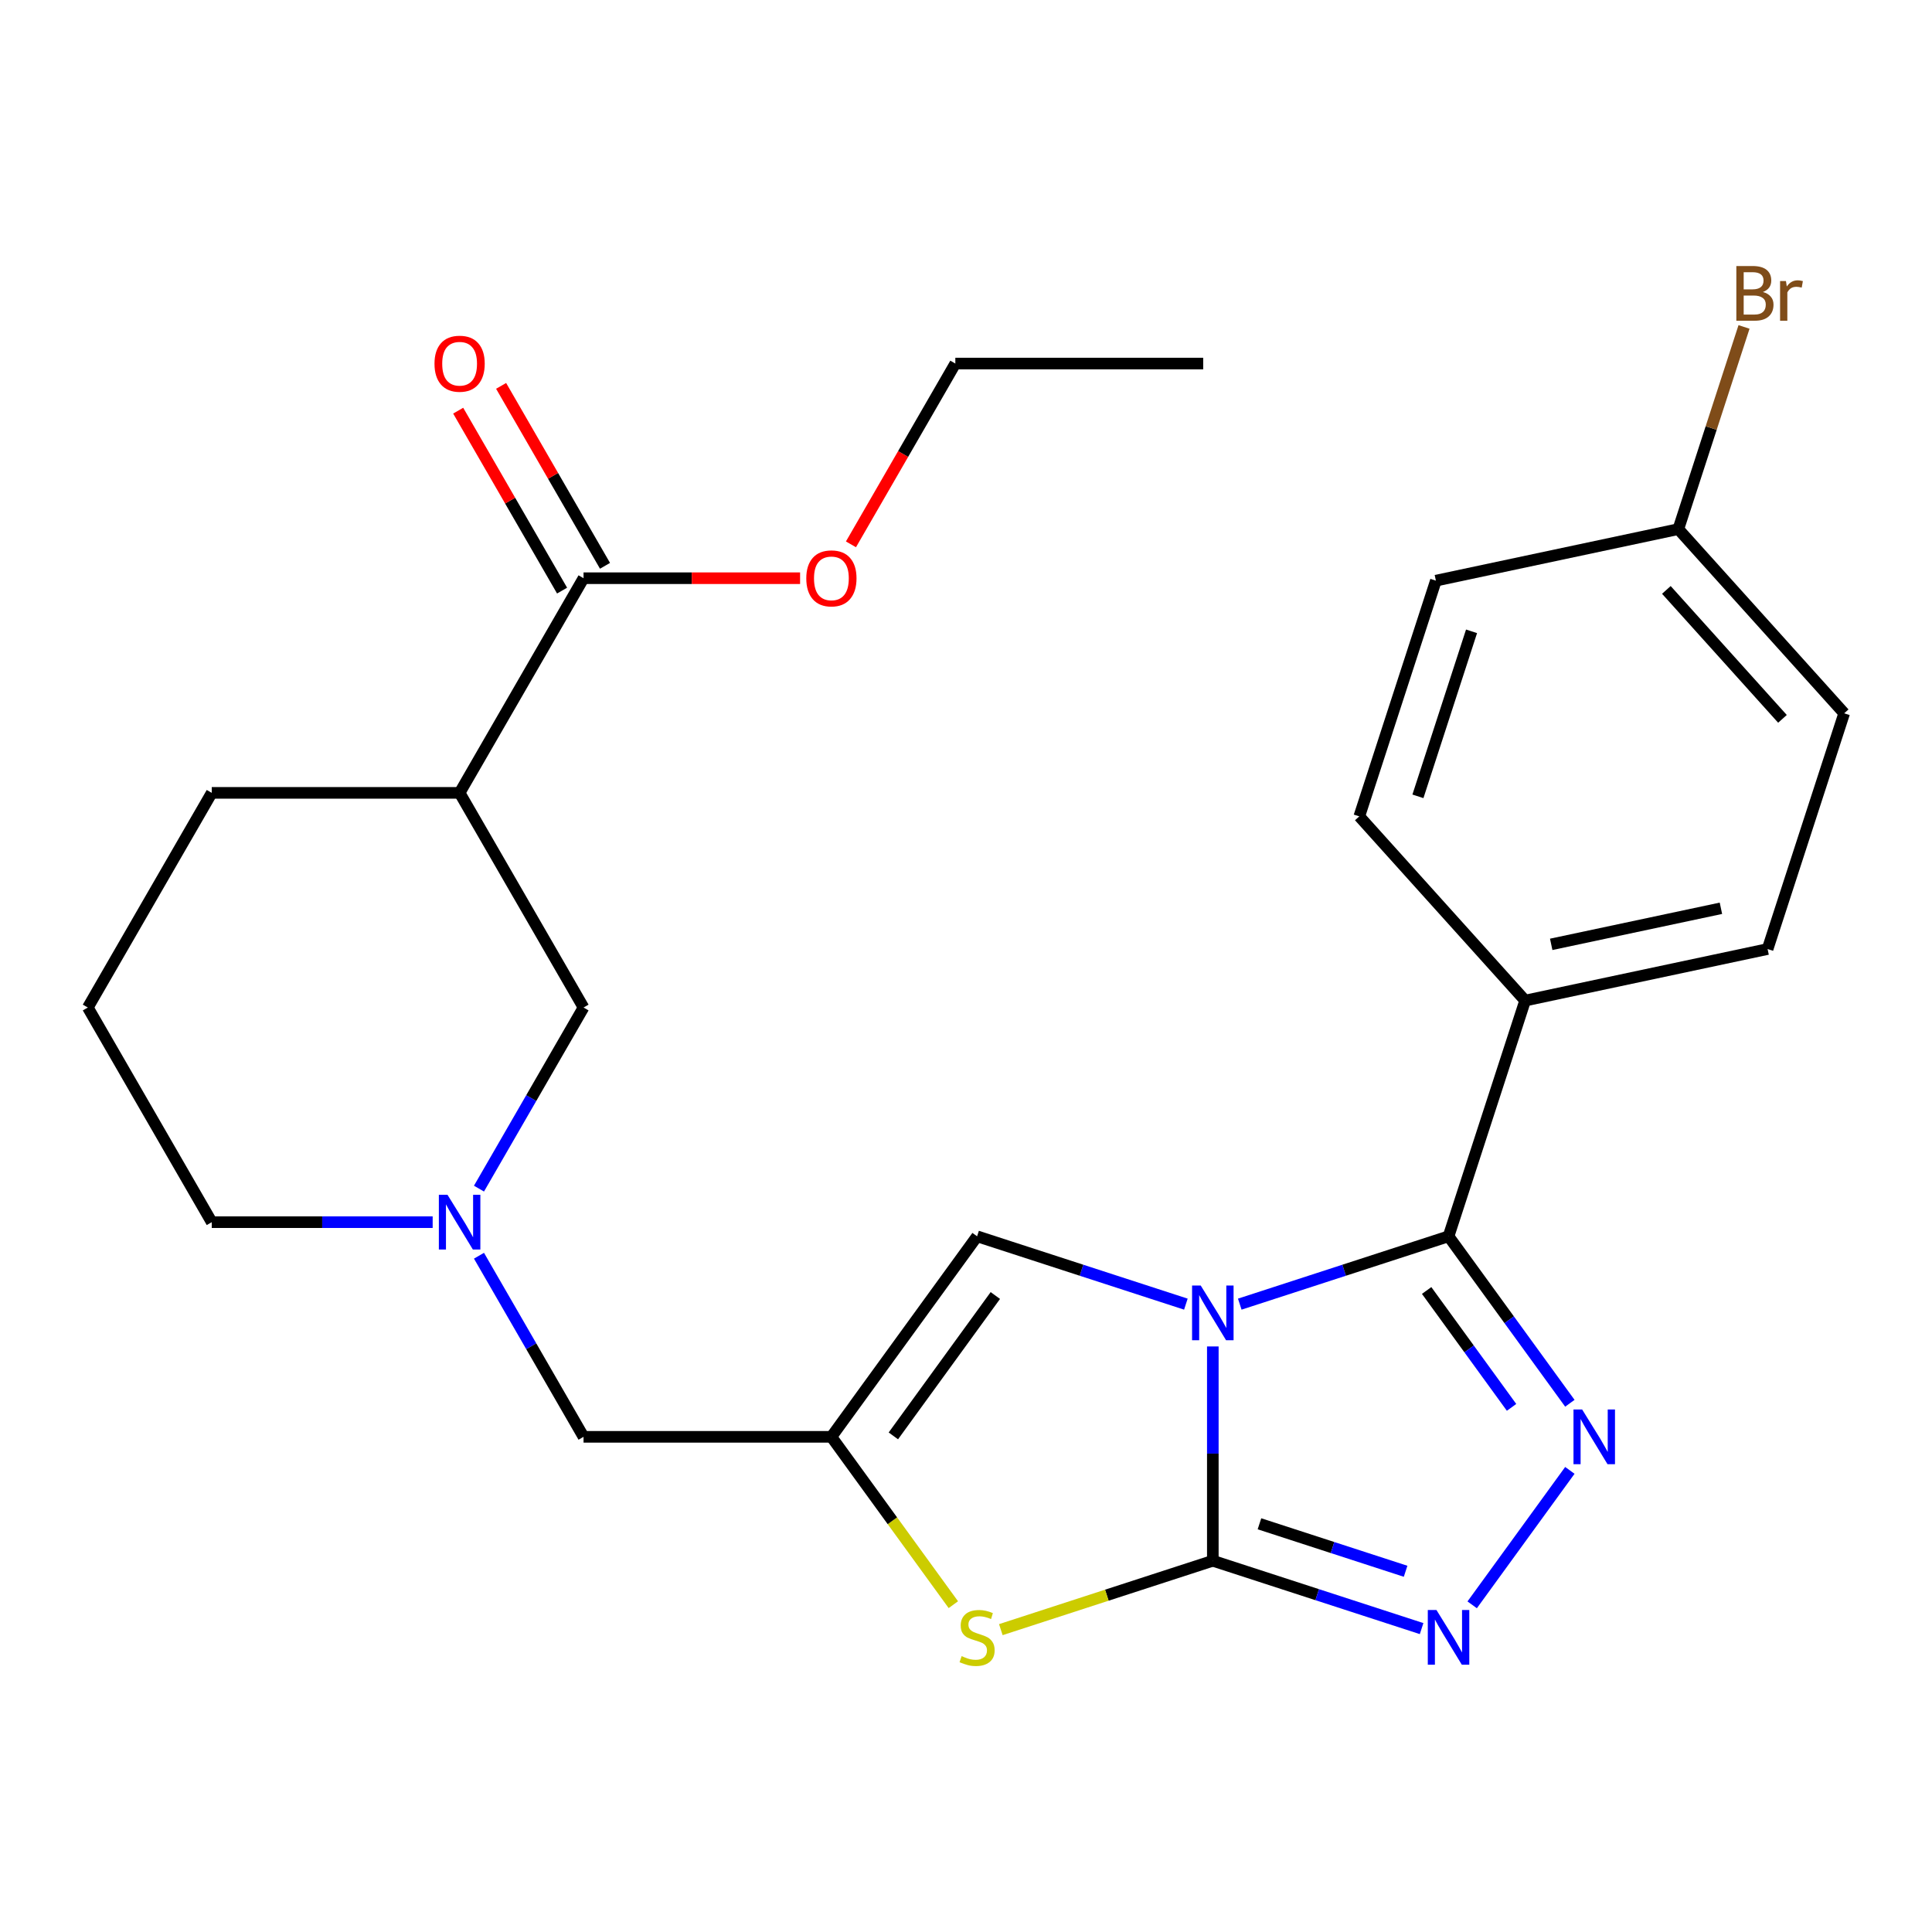 <?xml version='1.0' encoding='iso-8859-1'?>
<svg version='1.1' baseProfile='full'
              xmlns='http://www.w3.org/2000/svg'
                      xmlns:rdkit='http://www.rdkit.org/xml'
                      xmlns:xlink='http://www.w3.org/1999/xlink'
                  xml:space='preserve'
width='1000px' height='1000px' viewBox='0 0 1000 1000'>
<!-- END OF HEADER -->
<rect style='opacity:1.0;fill:#FFFFFF;stroke:none' width='1000' height='1000' x='0' y='0'> </rect>
<path class='bond-0' d='M 627.754,696.921 L 627.754,752.383' style='fill:none;fill-rule:evenodd;stroke:#0000FF;stroke-width:6px;stroke-linecap:butt;stroke-linejoin:miter;stroke-opacity:1' />
<path class='bond-0' d='M 627.754,752.383 L 627.754,807.846' style='fill:none;fill-rule:evenodd;stroke:#000000;stroke-width:6px;stroke-linecap:butt;stroke-linejoin:miter;stroke-opacity:1' />
<path class='bond-1' d='M 641.701,675.022 L 695.734,657.465' style='fill:none;fill-rule:evenodd;stroke:#0000FF;stroke-width:6px;stroke-linecap:butt;stroke-linejoin:miter;stroke-opacity:1' />
<path class='bond-1' d='M 695.734,657.465 L 749.767,639.909' style='fill:none;fill-rule:evenodd;stroke:#000000;stroke-width:6px;stroke-linecap:butt;stroke-linejoin:miter;stroke-opacity:1' />
<path class='bond-6' d='M 613.807,675.022 L 559.774,657.465' style='fill:none;fill-rule:evenodd;stroke:#0000FF;stroke-width:6px;stroke-linecap:butt;stroke-linejoin:miter;stroke-opacity:1' />
<path class='bond-6' d='M 559.774,657.465 L 505.74,639.909' style='fill:none;fill-rule:evenodd;stroke:#000000;stroke-width:6px;stroke-linecap:butt;stroke-linejoin:miter;stroke-opacity:1' />
<path class='bond-3' d='M 627.754,807.846 L 681.787,825.402' style='fill:none;fill-rule:evenodd;stroke:#000000;stroke-width:6px;stroke-linecap:butt;stroke-linejoin:miter;stroke-opacity:1' />
<path class='bond-3' d='M 681.787,825.402 L 735.82,842.959' style='fill:none;fill-rule:evenodd;stroke:#0000FF;stroke-width:6px;stroke-linecap:butt;stroke-linejoin:miter;stroke-opacity:1' />
<path class='bond-3' d='M 651.893,788.71 L 689.716,801' style='fill:none;fill-rule:evenodd;stroke:#000000;stroke-width:6px;stroke-linecap:butt;stroke-linejoin:miter;stroke-opacity:1' />
<path class='bond-3' d='M 689.716,801 L 727.539,813.289' style='fill:none;fill-rule:evenodd;stroke:#0000FF;stroke-width:6px;stroke-linecap:butt;stroke-linejoin:miter;stroke-opacity:1' />
<path class='bond-4' d='M 627.754,807.846 L 572.891,825.672' style='fill:none;fill-rule:evenodd;stroke:#000000;stroke-width:6px;stroke-linecap:butt;stroke-linejoin:miter;stroke-opacity:1' />
<path class='bond-4' d='M 572.891,825.672 L 518.028,843.498' style='fill:none;fill-rule:evenodd;stroke:#CCCC00;stroke-width:6px;stroke-linecap:butt;stroke-linejoin:miter;stroke-opacity:1' />
<path class='bond-2' d='M 749.767,639.909 L 781.163,683.121' style='fill:none;fill-rule:evenodd;stroke:#000000;stroke-width:6px;stroke-linecap:butt;stroke-linejoin:miter;stroke-opacity:1' />
<path class='bond-2' d='M 781.163,683.121 L 812.558,726.332' style='fill:none;fill-rule:evenodd;stroke:#0000FF;stroke-width:6px;stroke-linecap:butt;stroke-linejoin:miter;stroke-opacity:1' />
<path class='bond-2' d='M 738.428,667.954 L 760.404,698.202' style='fill:none;fill-rule:evenodd;stroke:#000000;stroke-width:6px;stroke-linecap:butt;stroke-linejoin:miter;stroke-opacity:1' />
<path class='bond-2' d='M 760.404,698.202 L 782.381,728.45' style='fill:none;fill-rule:evenodd;stroke:#0000FF;stroke-width:6px;stroke-linecap:butt;stroke-linejoin:miter;stroke-opacity:1' />
<path class='bond-10' d='M 749.767,639.909 L 789.412,517.895' style='fill:none;fill-rule:evenodd;stroke:#000000;stroke-width:6px;stroke-linecap:butt;stroke-linejoin:miter;stroke-opacity:1' />
<path class='bond-27' d='M 812.558,761.067 L 761.995,830.66' style='fill:none;fill-rule:evenodd;stroke:#0000FF;stroke-width:6px;stroke-linecap:butt;stroke-linejoin:miter;stroke-opacity:1' />
<path class='bond-26' d='M 493.453,830.578 L 461.893,787.139' style='fill:none;fill-rule:evenodd;stroke:#CCCC00;stroke-width:6px;stroke-linecap:butt;stroke-linejoin:miter;stroke-opacity:1' />
<path class='bond-26' d='M 461.893,787.139 L 430.332,743.7' style='fill:none;fill-rule:evenodd;stroke:#000000;stroke-width:6px;stroke-linecap:butt;stroke-linejoin:miter;stroke-opacity:1' />
<path class='bond-5' d='M 430.332,743.7 L 505.74,639.909' style='fill:none;fill-rule:evenodd;stroke:#000000;stroke-width:6px;stroke-linecap:butt;stroke-linejoin:miter;stroke-opacity:1' />
<path class='bond-5' d='M 462.401,743.213 L 515.187,670.559' style='fill:none;fill-rule:evenodd;stroke:#000000;stroke-width:6px;stroke-linecap:butt;stroke-linejoin:miter;stroke-opacity:1' />
<path class='bond-12' d='M 430.332,743.7 L 302.04,743.7' style='fill:none;fill-rule:evenodd;stroke:#000000;stroke-width:6px;stroke-linecap:butt;stroke-linejoin:miter;stroke-opacity:1' />
<path class='bond-7' d='M 237.893,410.386 L 302.04,521.49' style='fill:none;fill-rule:evenodd;stroke:#000000;stroke-width:6px;stroke-linecap:butt;stroke-linejoin:miter;stroke-opacity:1' />
<path class='bond-9' d='M 237.893,410.386 L 302.04,299.281' style='fill:none;fill-rule:evenodd;stroke:#000000;stroke-width:6px;stroke-linecap:butt;stroke-linejoin:miter;stroke-opacity:1' />
<path class='bond-29' d='M 237.893,410.386 L 109.601,410.386' style='fill:none;fill-rule:evenodd;stroke:#000000;stroke-width:6px;stroke-linecap:butt;stroke-linejoin:miter;stroke-opacity:1' />
<path class='bond-8' d='M 247.92,649.962 L 274.98,696.831' style='fill:none;fill-rule:evenodd;stroke:#0000FF;stroke-width:6px;stroke-linecap:butt;stroke-linejoin:miter;stroke-opacity:1' />
<path class='bond-8' d='M 274.98,696.831 L 302.04,743.7' style='fill:none;fill-rule:evenodd;stroke:#000000;stroke-width:6px;stroke-linecap:butt;stroke-linejoin:miter;stroke-opacity:1' />
<path class='bond-11' d='M 247.92,615.228 L 274.98,568.359' style='fill:none;fill-rule:evenodd;stroke:#0000FF;stroke-width:6px;stroke-linecap:butt;stroke-linejoin:miter;stroke-opacity:1' />
<path class='bond-11' d='M 274.98,568.359 L 302.04,521.49' style='fill:none;fill-rule:evenodd;stroke:#000000;stroke-width:6px;stroke-linecap:butt;stroke-linejoin:miter;stroke-opacity:1' />
<path class='bond-22' d='M 223.946,632.595 L 166.773,632.595' style='fill:none;fill-rule:evenodd;stroke:#0000FF;stroke-width:6px;stroke-linecap:butt;stroke-linejoin:miter;stroke-opacity:1' />
<path class='bond-22' d='M 166.773,632.595 L 109.601,632.595' style='fill:none;fill-rule:evenodd;stroke:#000000;stroke-width:6px;stroke-linecap:butt;stroke-linejoin:miter;stroke-opacity:1' />
<path class='bond-13' d='M 313.15,292.867 L 286.264,246.298' style='fill:none;fill-rule:evenodd;stroke:#000000;stroke-width:6px;stroke-linecap:butt;stroke-linejoin:miter;stroke-opacity:1' />
<path class='bond-13' d='M 286.264,246.298 L 259.377,199.729' style='fill:none;fill-rule:evenodd;stroke:#FF0000;stroke-width:6px;stroke-linecap:butt;stroke-linejoin:miter;stroke-opacity:1' />
<path class='bond-13' d='M 290.929,305.696 L 264.043,259.127' style='fill:none;fill-rule:evenodd;stroke:#000000;stroke-width:6px;stroke-linecap:butt;stroke-linejoin:miter;stroke-opacity:1' />
<path class='bond-13' d='M 264.043,259.127 L 237.156,212.559' style='fill:none;fill-rule:evenodd;stroke:#FF0000;stroke-width:6px;stroke-linecap:butt;stroke-linejoin:miter;stroke-opacity:1' />
<path class='bond-17' d='M 302.04,299.281 L 358.082,299.281' style='fill:none;fill-rule:evenodd;stroke:#000000;stroke-width:6px;stroke-linecap:butt;stroke-linejoin:miter;stroke-opacity:1' />
<path class='bond-17' d='M 358.082,299.281 L 414.125,299.281' style='fill:none;fill-rule:evenodd;stroke:#FF0000;stroke-width:6px;stroke-linecap:butt;stroke-linejoin:miter;stroke-opacity:1' />
<path class='bond-14' d='M 789.412,517.895 L 914.901,491.222' style='fill:none;fill-rule:evenodd;stroke:#000000;stroke-width:6px;stroke-linecap:butt;stroke-linejoin:miter;stroke-opacity:1' />
<path class='bond-14' d='M 802.901,488.797 L 890.743,470.125' style='fill:none;fill-rule:evenodd;stroke:#000000;stroke-width:6px;stroke-linecap:butt;stroke-linejoin:miter;stroke-opacity:1' />
<path class='bond-15' d='M 789.412,517.895 L 703.567,422.555' style='fill:none;fill-rule:evenodd;stroke:#000000;stroke-width:6px;stroke-linecap:butt;stroke-linejoin:miter;stroke-opacity:1' />
<path class='bond-18' d='M 914.901,491.222 L 954.545,369.208' style='fill:none;fill-rule:evenodd;stroke:#000000;stroke-width:6px;stroke-linecap:butt;stroke-linejoin:miter;stroke-opacity:1' />
<path class='bond-19' d='M 703.567,422.555 L 743.212,300.542' style='fill:none;fill-rule:evenodd;stroke:#000000;stroke-width:6px;stroke-linecap:butt;stroke-linejoin:miter;stroke-opacity:1' />
<path class='bond-19' d='M 733.917,412.182 L 761.668,326.773' style='fill:none;fill-rule:evenodd;stroke:#000000;stroke-width:6px;stroke-linecap:butt;stroke-linejoin:miter;stroke-opacity:1' />
<path class='bond-16' d='M 868.701,273.868 L 743.212,300.542' style='fill:none;fill-rule:evenodd;stroke:#000000;stroke-width:6px;stroke-linecap:butt;stroke-linejoin:miter;stroke-opacity:1' />
<path class='bond-20' d='M 868.701,273.868 L 885.702,221.545' style='fill:none;fill-rule:evenodd;stroke:#000000;stroke-width:6px;stroke-linecap:butt;stroke-linejoin:miter;stroke-opacity:1' />
<path class='bond-20' d='M 885.702,221.545 L 902.703,169.222' style='fill:none;fill-rule:evenodd;stroke:#7F4C19;stroke-width:6px;stroke-linecap:butt;stroke-linejoin:miter;stroke-opacity:1' />
<path class='bond-28' d='M 868.701,273.868 L 954.545,369.208' style='fill:none;fill-rule:evenodd;stroke:#000000;stroke-width:6px;stroke-linecap:butt;stroke-linejoin:miter;stroke-opacity:1' />
<path class='bond-28' d='M 862.51,305.338 L 922.601,372.076' style='fill:none;fill-rule:evenodd;stroke:#000000;stroke-width:6px;stroke-linecap:butt;stroke-linejoin:miter;stroke-opacity:1' />
<path class='bond-24' d='M 440.451,281.754 L 467.465,234.965' style='fill:none;fill-rule:evenodd;stroke:#FF0000;stroke-width:6px;stroke-linecap:butt;stroke-linejoin:miter;stroke-opacity:1' />
<path class='bond-24' d='M 467.465,234.965 L 494.478,188.177' style='fill:none;fill-rule:evenodd;stroke:#000000;stroke-width:6px;stroke-linecap:butt;stroke-linejoin:miter;stroke-opacity:1' />
<path class='bond-21' d='M 109.601,410.386 L 45.455,521.49' style='fill:none;fill-rule:evenodd;stroke:#000000;stroke-width:6px;stroke-linecap:butt;stroke-linejoin:miter;stroke-opacity:1' />
<path class='bond-23' d='M 109.601,632.595 L 45.455,521.49' style='fill:none;fill-rule:evenodd;stroke:#000000;stroke-width:6px;stroke-linecap:butt;stroke-linejoin:miter;stroke-opacity:1' />
<path class='bond-25' d='M 494.478,188.177 L 622.771,188.177' style='fill:none;fill-rule:evenodd;stroke:#000000;stroke-width:6px;stroke-linecap:butt;stroke-linejoin:miter;stroke-opacity:1' />
<path  class='atom-0' d='M 621.494 665.393
L 630.774 680.393
Q 631.694 681.873, 633.174 684.553
Q 634.654 687.233, 634.734 687.393
L 634.734 665.393
L 638.494 665.393
L 638.494 693.713
L 634.614 693.713
L 624.654 677.313
Q 623.494 675.393, 622.254 673.193
Q 621.054 670.993, 620.694 670.313
L 620.694 693.713
L 617.014 693.713
L 617.014 665.393
L 621.494 665.393
' fill='#0000FF'/>
<path  class='atom-3' d='M 818.916 729.54
L 828.196 744.54
Q 829.116 746.02, 830.596 748.7
Q 832.076 751.38, 832.156 751.54
L 832.156 729.54
L 835.916 729.54
L 835.916 757.86
L 832.036 757.86
L 822.076 741.46
Q 820.916 739.54, 819.676 737.34
Q 818.476 735.14, 818.116 734.46
L 818.116 757.86
L 814.436 757.86
L 814.436 729.54
L 818.916 729.54
' fill='#0000FF'/>
<path  class='atom-4' d='M 743.507 833.33
L 752.787 848.33
Q 753.707 849.81, 755.187 852.49
Q 756.667 855.17, 756.747 855.33
L 756.747 833.33
L 760.507 833.33
L 760.507 861.65
L 756.627 861.65
L 746.667 845.25
Q 745.507 843.33, 744.267 841.13
Q 743.067 838.93, 742.707 838.25
L 742.707 861.65
L 739.027 861.65
L 739.027 833.33
L 743.507 833.33
' fill='#0000FF'/>
<path  class='atom-5' d='M 497.74 857.21
Q 498.06 857.33, 499.38 857.89
Q 500.7 858.45, 502.14 858.81
Q 503.62 859.13, 505.06 859.13
Q 507.74 859.13, 509.3 857.85
Q 510.86 856.53, 510.86 854.25
Q 510.86 852.69, 510.06 851.73
Q 509.3 850.77, 508.1 850.25
Q 506.9 849.73, 504.9 849.13
Q 502.38 848.37, 500.86 847.65
Q 499.38 846.93, 498.3 845.41
Q 497.26 843.89, 497.26 841.33
Q 497.26 837.77, 499.66 835.57
Q 502.1 833.37, 506.9 833.37
Q 510.18 833.37, 513.9 834.93
L 512.98 838.01
Q 509.58 836.61, 507.02 836.61
Q 504.26 836.61, 502.74 837.77
Q 501.22 838.89, 501.26 840.85
Q 501.26 842.37, 502.02 843.29
Q 502.82 844.21, 503.94 844.73
Q 505.1 845.25, 507.02 845.85
Q 509.58 846.65, 511.1 847.45
Q 512.62 848.25, 513.7 849.89
Q 514.82 851.49, 514.82 854.25
Q 514.82 858.17, 512.18 860.29
Q 509.58 862.37, 505.22 862.37
Q 502.7 862.37, 500.78 861.81
Q 498.9 861.29, 496.66 860.37
L 497.74 857.21
' fill='#CCCC00'/>
<path  class='atom-9' d='M 231.633 618.435
L 240.913 633.435
Q 241.833 634.915, 243.313 637.595
Q 244.793 640.275, 244.873 640.435
L 244.873 618.435
L 248.633 618.435
L 248.633 646.755
L 244.753 646.755
L 234.793 630.355
Q 233.633 628.435, 232.393 626.235
Q 231.193 624.035, 230.833 623.355
L 230.833 646.755
L 227.153 646.755
L 227.153 618.435
L 231.633 618.435
' fill='#0000FF'/>
<path  class='atom-14' d='M 224.893 188.257
Q 224.893 181.457, 228.253 177.657
Q 231.613 173.857, 237.893 173.857
Q 244.173 173.857, 247.533 177.657
Q 250.893 181.457, 250.893 188.257
Q 250.893 195.137, 247.493 199.057
Q 244.093 202.937, 237.893 202.937
Q 231.653 202.937, 228.253 199.057
Q 224.893 195.177, 224.893 188.257
M 237.893 199.737
Q 242.213 199.737, 244.533 196.857
Q 246.893 193.937, 246.893 188.257
Q 246.893 182.697, 244.533 179.897
Q 242.213 177.057, 237.893 177.057
Q 233.573 177.057, 231.213 179.857
Q 228.893 182.657, 228.893 188.257
Q 228.893 193.977, 231.213 196.857
Q 233.573 199.737, 237.893 199.737
' fill='#FF0000'/>
<path  class='atom-18' d='M 417.332 299.361
Q 417.332 292.561, 420.692 288.761
Q 424.052 284.961, 430.332 284.961
Q 436.612 284.961, 439.972 288.761
Q 443.332 292.561, 443.332 299.361
Q 443.332 306.241, 439.932 310.161
Q 436.532 314.041, 430.332 314.041
Q 424.092 314.041, 420.692 310.161
Q 417.332 306.281, 417.332 299.361
M 430.332 310.841
Q 434.652 310.841, 436.972 307.961
Q 439.332 305.041, 439.332 299.361
Q 439.332 293.801, 436.972 291.001
Q 434.652 288.161, 430.332 288.161
Q 426.012 288.161, 423.652 290.961
Q 421.332 293.761, 421.332 299.361
Q 421.332 305.081, 423.652 307.961
Q 426.012 310.841, 430.332 310.841
' fill='#FF0000'/>
<path  class='atom-21' d='M 912.486 151.135
Q 915.206 151.895, 916.566 153.575
Q 917.966 155.215, 917.966 157.655
Q 917.966 161.575, 915.446 163.815
Q 912.966 166.015, 908.246 166.015
L 898.726 166.015
L 898.726 137.695
L 907.086 137.695
Q 911.926 137.695, 914.366 139.655
Q 916.806 141.615, 916.806 145.215
Q 916.806 149.495, 912.486 151.135
M 902.526 140.895
L 902.526 149.775
L 907.086 149.775
Q 909.886 149.775, 911.326 148.655
Q 912.806 147.495, 912.806 145.215
Q 912.806 140.895, 907.086 140.895
L 902.526 140.895
M 908.246 162.815
Q 911.006 162.815, 912.486 161.495
Q 913.966 160.175, 913.966 157.655
Q 913.966 155.335, 912.326 154.175
Q 910.726 152.975, 907.646 152.975
L 902.526 152.975
L 902.526 162.815
L 908.246 162.815
' fill='#7F4C19'/>
<path  class='atom-21' d='M 924.406 145.455
L 924.846 148.295
Q 927.006 145.095, 930.526 145.095
Q 931.646 145.095, 933.166 145.495
L 932.566 148.855
Q 930.846 148.455, 929.886 148.455
Q 928.206 148.455, 927.086 149.135
Q 926.006 149.775, 925.126 151.335
L 925.126 166.015
L 921.366 166.015
L 921.366 145.455
L 924.406 145.455
' fill='#7F4C19'/>
</svg>
